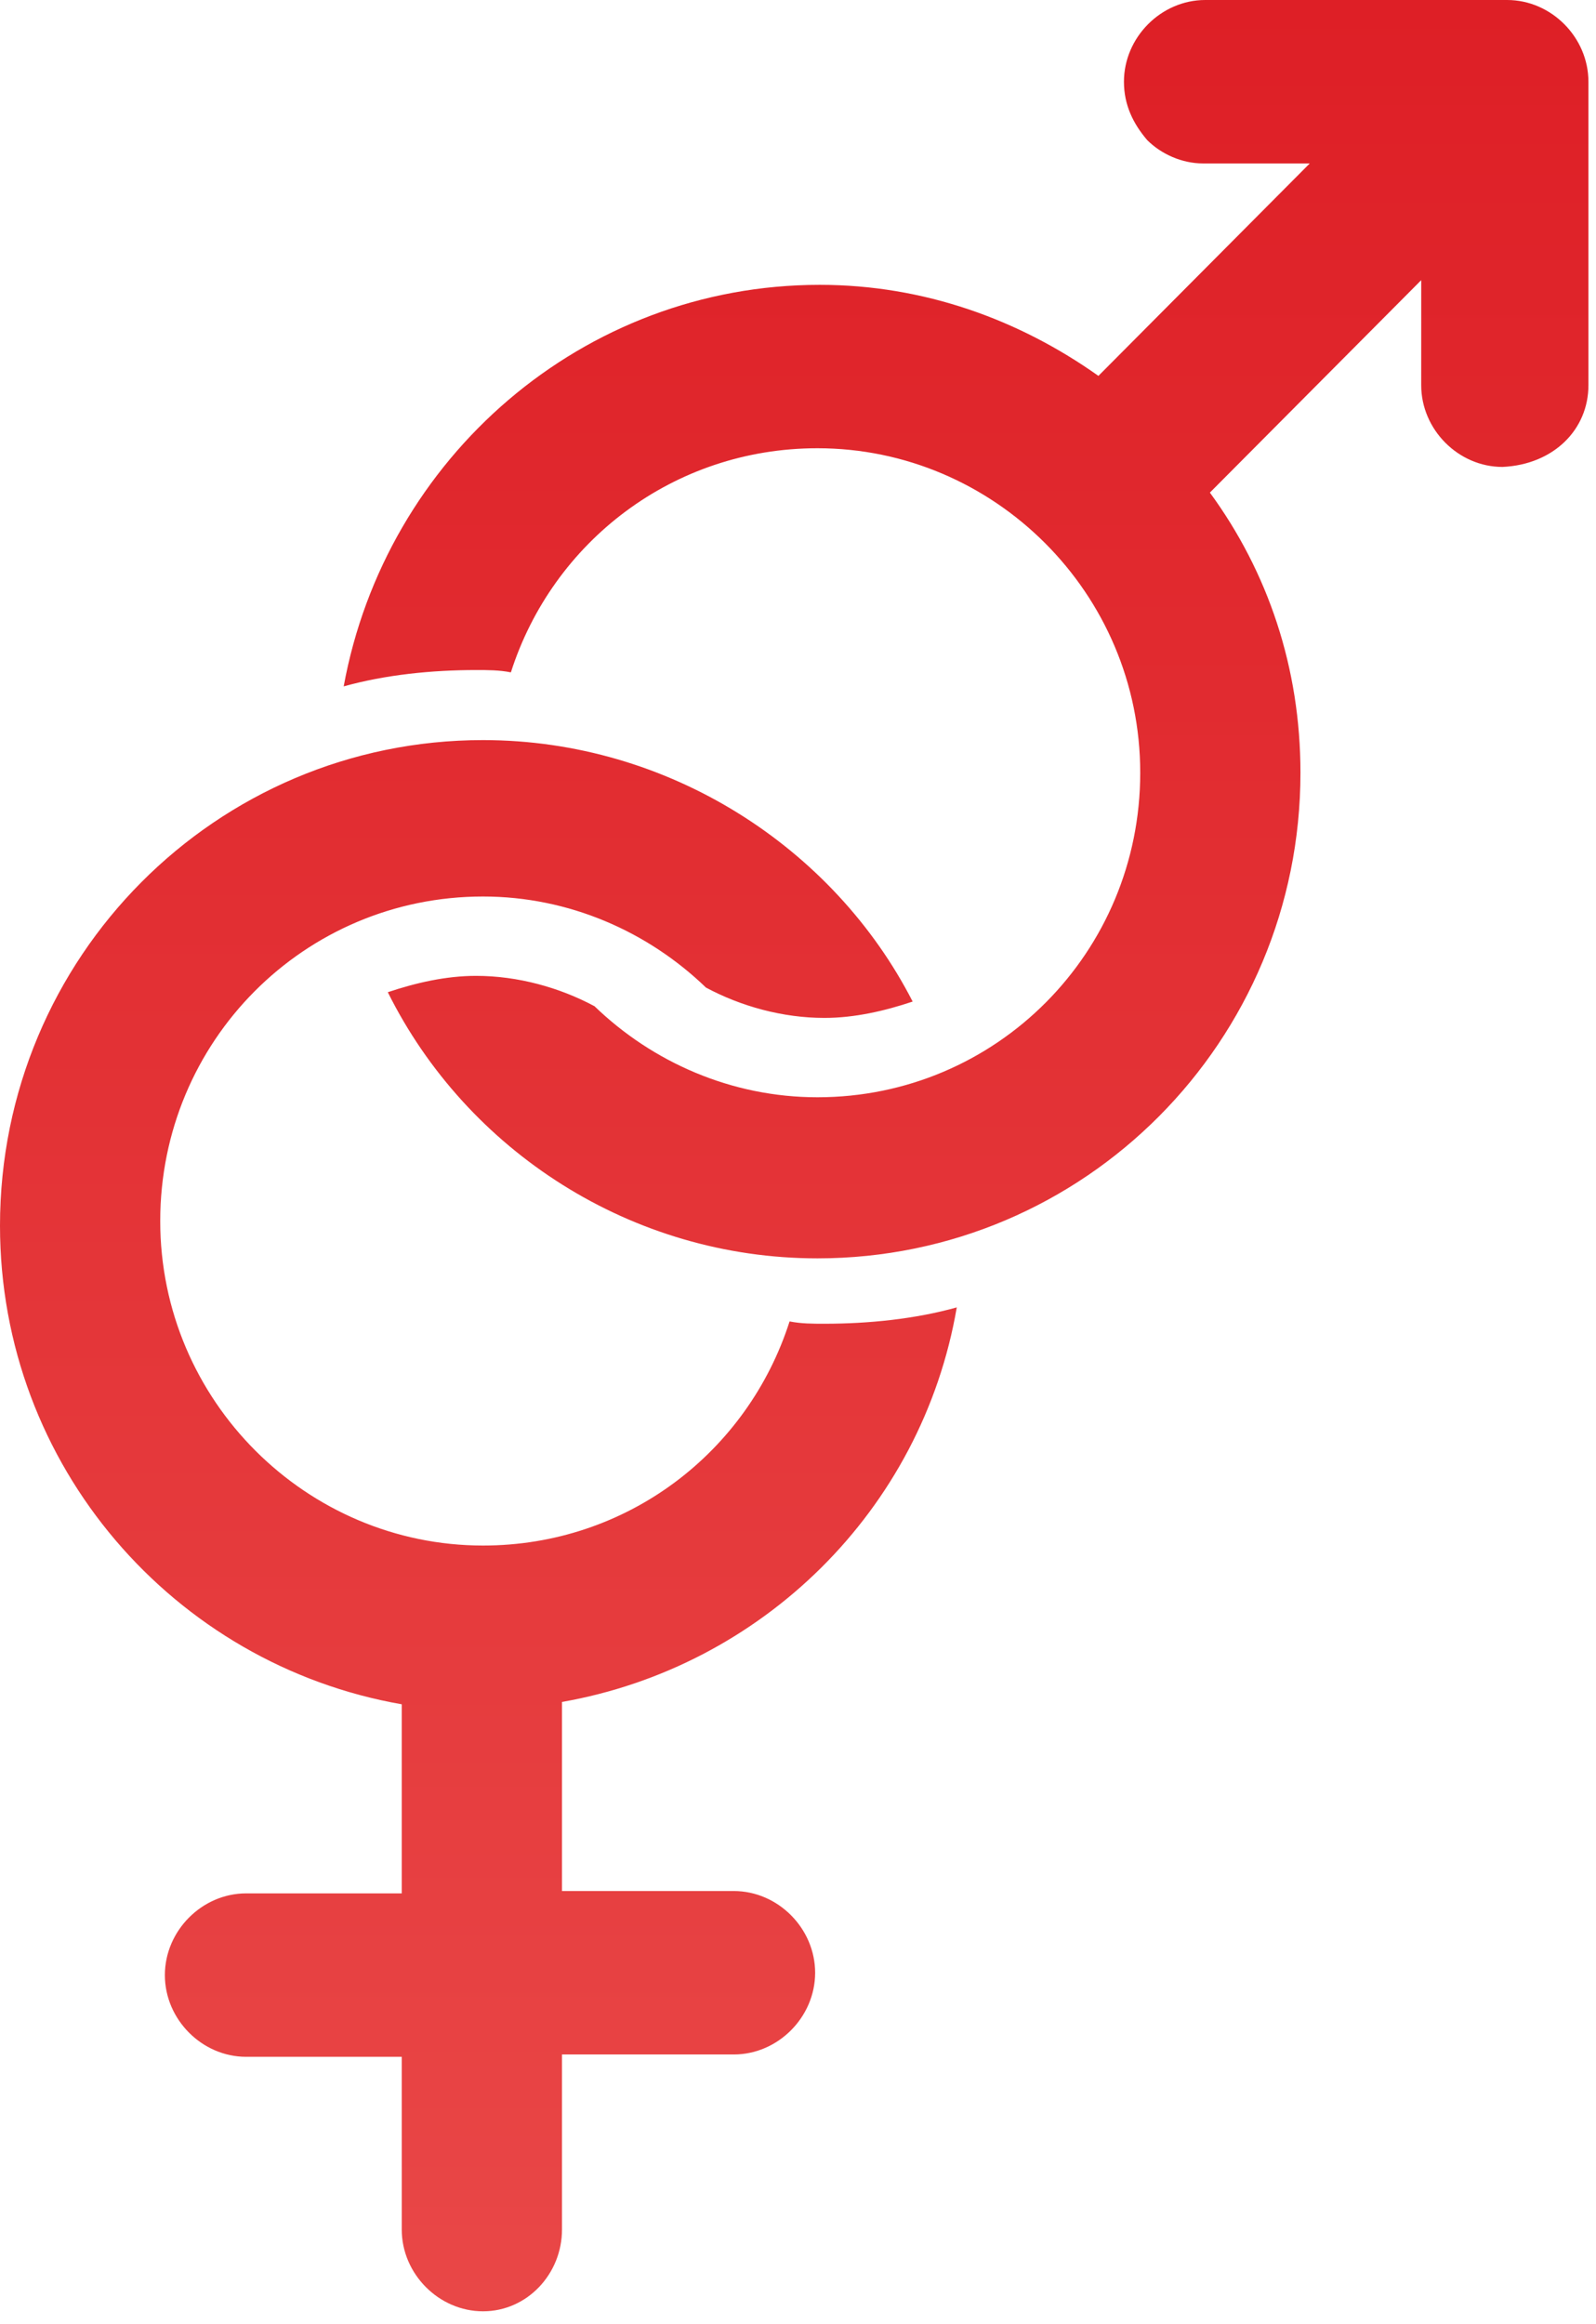 <svg width="79" height="115" viewBox="0 0 79 115" fill="none" xmlns="http://www.w3.org/2000/svg">
<path d="M23.909 36.62C10.691 36.62 0 47.363 0 60.648C0 72.546 8.621 82.365 19.886 84.329V93.685H12.184C10 93.685 8.161 95.534 8.161 97.729C8.161 99.924 10 101.772 12.184 101.772H19.886V110.32C19.886 112.515 21.725 114.364 23.91 114.364C26.094 114.363 27.818 112.514 27.818 110.32V101.656H36.324C38.508 101.656 40.348 99.808 40.348 97.613C40.348 95.418 38.508 93.569 36.324 93.569H27.818V84.213C37.703 82.48 45.635 74.74 47.359 64.69C45.29 65.268 42.991 65.499 40.806 65.499C40.231 65.499 39.657 65.499 39.083 65.384C37.014 71.853 31.036 76.474 23.909 76.474C15.173 76.474 7.931 69.312 7.931 60.417C7.931 51.522 15.057 44.36 23.909 44.36C28.162 44.36 32.071 46.093 34.944 48.865C36.668 49.79 38.738 50.367 40.806 50.367C42.301 50.367 43.795 50.021 45.175 49.558C41.267 41.933 33.106 36.62 23.909 36.62L23.909 36.62ZM78.625 19.061V4.044C78.625 1.848 76.786 0 74.601 0H59.658C57.474 0 55.634 1.848 55.634 4.044C55.634 5.199 56.094 6.122 56.784 6.931C57.474 7.624 58.508 8.087 59.543 8.087H64.831L54.37 18.599C50.462 15.827 45.749 14.094 40.577 14.094C28.852 14.094 19.081 22.642 17.012 33.963C19.081 33.385 21.38 33.154 23.565 33.154C24.14 33.154 24.715 33.154 25.288 33.269C27.357 26.8 33.335 22.179 40.462 22.179C49.198 22.179 56.44 29.341 56.44 38.236C56.44 47.131 49.314 54.293 40.462 54.293C36.209 54.293 32.3 52.56 29.427 49.788C27.703 48.864 25.633 48.286 23.564 48.286C22.07 48.286 20.576 48.632 19.196 49.095C23.104 56.95 31.266 62.264 40.462 62.264C53.681 62.264 64.371 51.521 64.371 38.236C64.371 33.038 62.762 28.302 59.888 24.374L70.349 13.862L70.348 19.061C70.348 21.256 72.187 23.104 74.372 23.104C76.901 22.988 78.625 21.256 78.625 19.061" fill="url(#paint0_linear_324_883)"/>
<defs>
<linearGradient id="paint0_linear_324_883" x1="39.312" y1="0" x2="39.312" y2="114.364" gradientUnits="userSpaceOnUse">
<stop stop-color="#DE1F26"/>
<stop offset="1" stop-color="#E94747"/>
</linearGradient>
</defs>
</svg>
